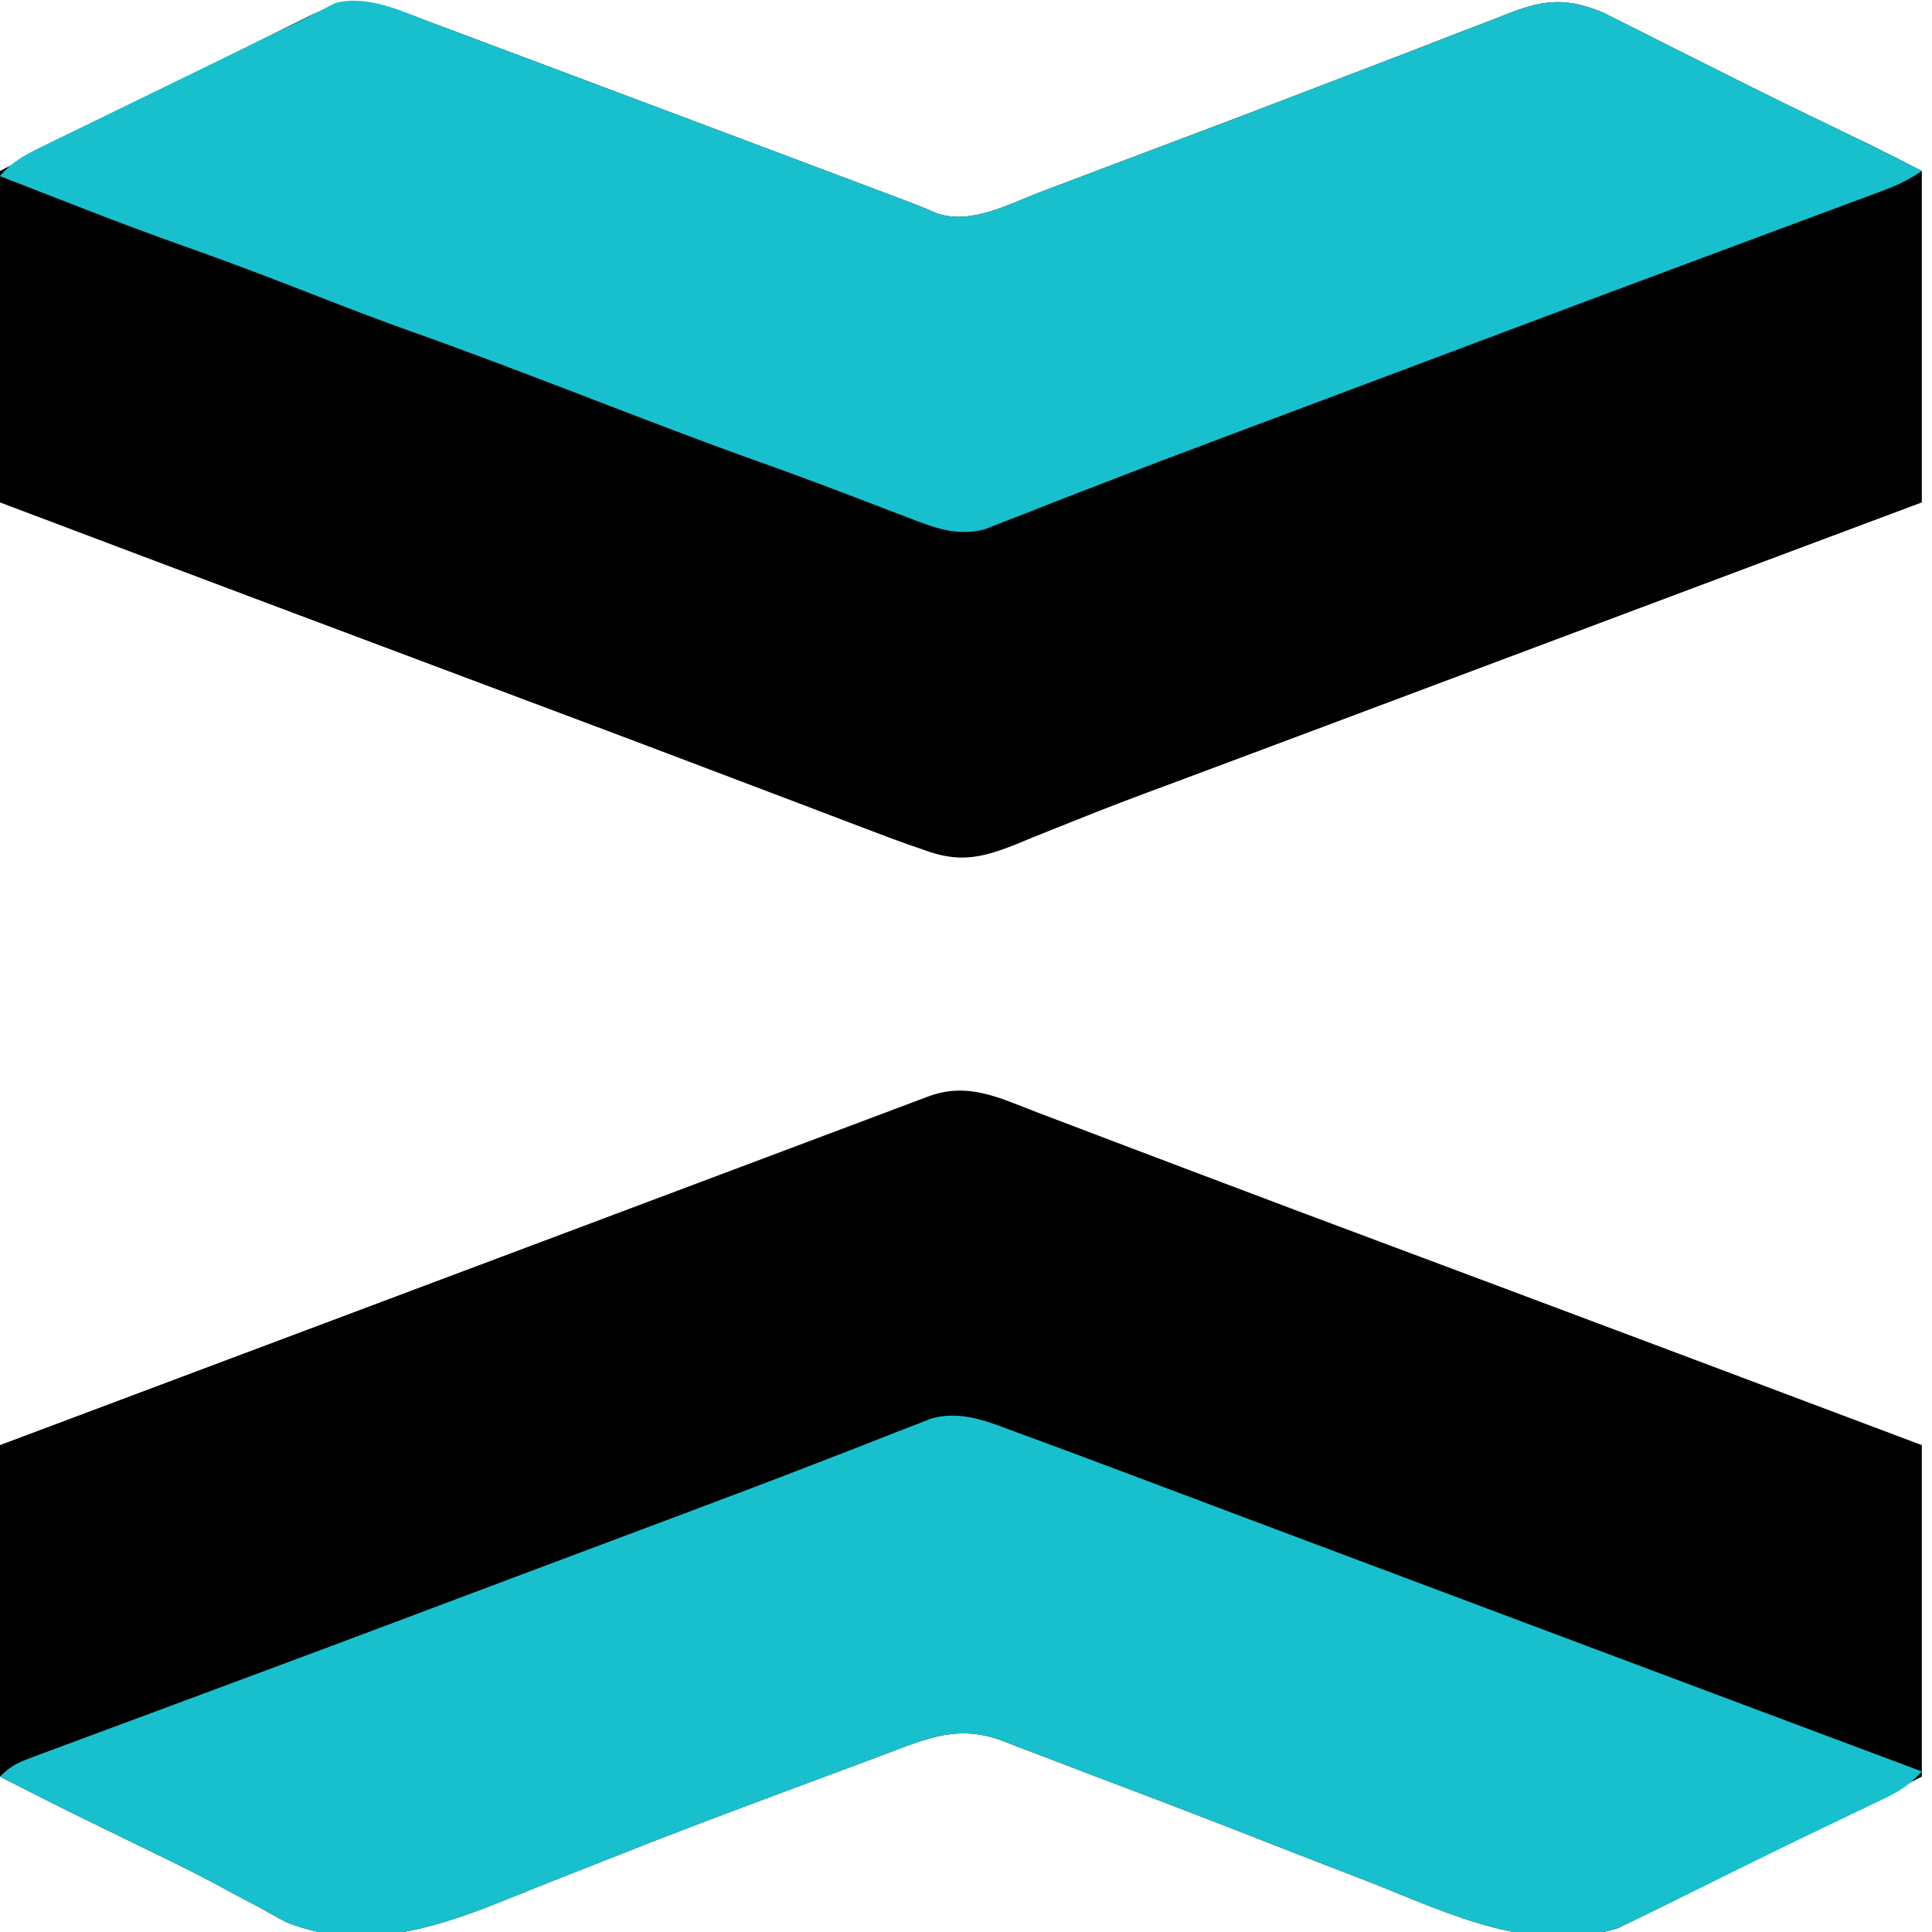 <svg width="1024" height="1024" viewBox="0 0 1024 1024" fill="none" xmlns="http://www.w3.org/2000/svg">
<g clip-path="url(#clip0_11_3)">
<path d="M230.09 12.493C232.788 13.499 235.487 14.505 238.267 15.541C247.168 18.865 256.059 22.215 264.95 25.566C271.159 27.891 277.368 30.214 283.579 32.536C300.032 38.693 316.477 44.875 332.92 51.064C343.213 54.937 353.51 58.802 363.807 62.665C396.125 74.789 428.439 86.926 460.739 99.099C463.415 100.107 466.091 101.114 468.848 102.151C471.319 103.084 473.791 104.016 476.337 104.977C478.475 105.783 480.613 106.588 482.816 107.419C487.271 109.134 491.681 110.969 496.057 112.882C514.04 119.595 534.945 108.072 551.863 101.609C554.862 100.48 557.86 99.352 560.95 98.189C569.116 95.113 577.275 92.02 585.433 88.921C593.977 85.683 602.532 82.472 611.086 79.259C643.147 67.204 675.167 55.044 707.133 42.731C720.501 37.583 733.882 32.472 747.263 27.36C756.73 23.726 766.178 20.044 775.626 16.361C781.421 14.144 787.217 11.928 793.013 9.716C796.921 8.168 796.921 8.168 800.907 6.588C819.627 -0.47 831.229 -1.038 850.116 6.862C853.632 8.601 857.133 10.369 860.623 12.161C863.481 13.588 863.481 13.588 866.397 15.043C872.562 18.126 878.708 21.245 884.855 24.365C889.108 26.499 893.362 28.63 897.618 30.758C906.088 34.995 914.553 39.243 923.015 43.498C938.762 51.399 954.606 59.089 970.47 66.746C975.181 69.021 979.892 71.298 984.602 73.577C986.49 74.487 988.378 75.398 990.324 76.336C999.792 80.998 1009.19 85.814 1018.6 90.595C1018.6 148.576 1018.6 206.557 1018.6 266.295C995.749 274.845 972.901 283.395 949.362 292.204C897.921 311.457 846.488 330.733 795.071 350.054C763.697 361.842 732.317 373.613 700.929 385.362C698.39 386.312 698.39 386.312 695.8 387.282C677.582 394.101 659.364 400.917 641.145 407.732C638.091 408.876 635.037 410.02 631.89 411.198C625.83 413.463 619.766 415.721 613.7 417.969C599.52 423.239 585.39 428.59 571.36 434.26C566.376 436.271 561.38 438.252 556.384 440.232C550.125 442.717 543.886 445.254 537.67 447.849C519.24 455.097 507.617 457.262 489.034 450.231C486.773 449.456 484.511 448.682 482.181 447.884C474.439 445.162 466.778 442.264 459.113 439.325C456.248 438.241 453.383 437.157 450.431 436.041C441.059 432.492 431.696 428.922 422.332 425.351C415.754 422.857 409.176 420.364 402.596 417.874C389.196 412.799 375.798 407.717 362.402 402.63C337.356 393.125 312.278 383.71 287.195 374.307C277.081 370.515 266.969 366.718 256.858 362.921C238.882 356.172 220.906 349.426 202.93 342.68C186.903 336.665 170.876 330.649 154.85 324.633C152.278 323.667 149.706 322.702 147.056 321.707C98.016 303.295 49.004 284.807 0 266.295C0 208.314 0 150.333 0 90.595C50.139 65.123 50.139 65.123 74.755 52.869C77.48 51.511 80.205 50.154 83.013 48.755C88.676 45.936 94.34 43.118 100.003 40.3C108.671 35.987 117.336 31.667 126 27.346C131.546 24.586 137.092 21.826 142.639 19.067C145.211 17.783 147.783 16.499 150.434 15.177C152.835 13.984 155.237 12.791 157.712 11.562C159.807 10.518 161.903 9.475 164.062 8.4C188.777 -3.284 205.511 3.176 230.09 12.493Z" fill="black"/>
<path d="M549.541 589.512C552.336 590.57 555.132 591.627 558.012 592.717C567.277 596.225 576.536 599.754 585.794 603.281C592.332 605.76 598.87 608.236 605.409 610.711C615.638 614.582 625.866 618.454 636.092 622.332C669.375 634.951 702.706 647.434 736.046 659.895C752.11 665.899 768.171 671.909 784.232 677.92C787.351 679.087 790.47 680.254 793.684 681.456C825.32 693.296 856.947 705.163 888.57 717.04C890.971 717.942 893.373 718.844 895.847 719.773C936.771 735.143 977.683 750.544 1018.6 765.941C1018.6 823.922 1018.6 881.903 1018.6 941.641C968.529 967.077 968.529 967.077 947.388 977.566C943.84 979.328 943.84 979.328 940.22 981.125C935.32 983.557 930.42 985.987 925.519 988.417C918.025 992.133 910.535 995.858 903.045 999.582C898.238 1001.97 893.43 1004.35 888.623 1006.73C886.405 1007.84 884.187 1008.94 881.902 1010.08C876.148 1012.93 870.376 1015.73 864.591 1018.51C862.32 1019.62 860.05 1020.73 857.71 1021.87C813.273 1036.16 768.485 1014.52 727.81 998.263C721.073 995.649 714.335 993.043 707.59 990.449C693.786 985.129 680.001 979.763 666.228 974.359C637.436 963.071 608.546 952.051 579.61 941.151C571.071 937.918 562.553 934.633 554.036 931.342C548.851 929.375 543.666 927.41 538.48 925.448C536.157 924.536 533.834 923.623 531.44 922.684C508.129 913.982 492.15 921.054 469.668 929.523C466.945 930.536 464.222 931.55 461.417 932.594C455.521 934.792 449.629 936.996 443.738 939.205C434.392 942.707 425.037 946.181 415.679 949.649C386.31 960.563 357.009 971.616 327.883 983.182C315.604 988.056 303.303 992.872 291.002 997.689C285.189 999.987 279.389 1002.32 273.601 1004.68C234.278 1020.74 193.318 1035.6 151.662 1018.75C147.099 1016.37 142.587 1013.88 138.132 1011.3C132.924 1008.54 127.714 1005.78 122.501 1003.02C119.774 1001.54 117.046 1000.06 114.236 998.525C99.41 990.624 84.276 983.381 69.165 976.061C60.969 972.084 52.79 968.07 44.612 964.054C40.494 962.034 40.494 962.034 36.292 959.975C24.155 953.945 12.084 947.78 0 941.641C0 883.66 0 825.679 0 765.941C26.95 755.821 53.901 745.701 80.851 735.581C84.808 734.095 84.808 734.095 88.844 732.579C126.54 718.424 164.237 704.269 201.933 690.113C204.5 689.149 207.068 688.185 209.714 687.191C214.899 685.244 220.084 683.297 225.268 681.35C227.831 680.388 230.394 679.426 233.034 678.434C264.106 666.767 264.106 666.767 271.872 663.85C277.056 661.904 282.24 659.957 287.425 658.01C300.281 653.182 313.137 648.355 325.993 643.528C350.376 634.373 374.759 625.216 399.139 616.053C410.721 611.7 422.303 607.348 433.885 602.997C439.433 600.912 444.981 598.826 450.528 596.741C458.195 593.858 465.863 590.977 473.53 588.096C475.812 587.238 478.094 586.38 480.445 585.495C482.537 584.71 484.628 583.924 486.783 583.115C488.598 582.433 490.413 581.751 492.283 581.048C513.107 573.382 529.696 581.905 549.541 589.512Z" fill="black"/>
<path d="M230.09 12.493C232.788 13.499 235.487 14.505 238.267 15.541C247.168 18.865 256.059 22.215 264.95 25.566C271.159 27.891 277.368 30.214 283.579 32.536C300.032 38.693 316.477 44.875 332.92 51.064C343.213 54.937 353.51 58.802 363.807 62.665C396.125 74.789 428.439 86.926 460.739 99.099C463.415 100.107 466.091 101.114 468.848 102.151C471.319 103.084 473.791 104.016 476.337 104.977C478.475 105.783 480.613 106.588 482.816 107.419C487.271 109.134 491.681 110.969 496.057 112.882C514.04 119.595 534.945 108.072 551.863 101.609C554.862 100.48 557.86 99.352 560.95 98.189C569.116 95.113 577.275 92.02 585.433 88.921C593.977 85.682 602.532 82.472 611.086 79.259C643.147 67.204 675.167 55.044 707.133 42.731C720.501 37.583 733.882 32.472 747.263 27.36C756.73 23.726 766.178 20.044 775.626 16.361C781.421 14.144 787.217 11.928 793.013 9.716C796.921 8.168 796.921 8.168 800.907 6.588C819.627 -0.47 831.229 -1.038 850.116 6.862C853.632 8.601 857.133 10.369 860.623 12.161C863.481 13.588 863.481 13.588 866.397 15.043C872.562 18.126 878.708 21.245 884.855 24.365C889.108 26.499 893.362 28.63 897.618 30.758C906.088 34.995 914.553 39.243 923.015 43.497C938.762 51.399 954.606 59.089 970.47 66.745C986.597 74.534 1002.65 82.429 1018.6 90.595C1011.33 95.52 1005.52 98.243 997.406 101.261C993.376 102.768 993.376 102.768 989.265 104.306C986.333 105.391 983.401 106.475 980.38 107.593C977.312 108.737 974.243 109.882 971.082 111.062C964.447 113.535 957.812 116.005 951.173 118.468C940.658 122.37 930.147 126.287 919.638 130.207C908.916 134.205 898.193 138.202 887.468 142.194C858.288 153.057 829.129 163.982 799.983 174.94C789.942 178.715 779.901 182.487 769.859 186.26C764.864 188.136 759.869 190.013 754.874 191.89C739.341 197.726 723.806 203.559 708.271 209.39C702.897 211.406 697.523 213.424 692.15 215.441C678.99 220.382 665.829 225.318 652.663 230.243C628.277 239.373 603.931 248.591 579.662 258.038C573.129 260.564 566.594 263.088 560.059 265.61C554.052 267.943 548.062 270.318 542.072 272.694C538.466 274.088 534.859 275.48 531.251 276.869C528.165 278.081 525.079 279.294 521.9 280.543C507.016 284.415 495.21 279.713 481.214 274.327C478.182 273.172 475.15 272.016 472.026 270.826C468.89 269.614 465.754 268.402 462.522 267.153C442.708 259.552 422.877 252.056 402.881 244.965C370.013 233.281 337.497 220.625 304.921 208.131C276.18 197.115 247.441 186.156 218.438 175.872C199.975 169.31 181.721 162.234 163.462 155.11C141.175 146.454 118.869 137.925 96.312 130.02C63.944 118.563 32.013 105.776 0 93.341C7.18 84.655 16.328 80.506 26.216 75.754C28.017 74.871 29.817 73.989 31.673 73.08C37.544 70.208 43.426 67.361 49.309 64.515C53.359 62.541 57.408 60.565 61.456 58.587C69.57 54.628 77.688 50.679 85.81 46.74C95.929 41.832 106.035 36.9 116.137 31.957C121.555 29.311 126.972 26.666 132.391 24.022C134.802 22.845 137.213 21.668 139.697 20.456C144.151 18.293 148.614 16.147 153.087 14.022C157.363 11.965 161.606 9.836 165.815 7.641C167.881 6.606 169.946 5.571 172.074 4.504C174.764 3.104 174.764 3.104 177.509 1.676C195.177 -3.087 213.692 6.277 230.09 12.493Z" fill="#18C0CD"/>
<path d="M538.871 759.174C540.841 759.893 542.811 760.612 544.841 761.352C551.463 763.777 558.076 766.228 564.686 768.686C567.05 769.565 569.414 770.444 571.849 771.349C590.079 778.138 608.286 784.99 626.491 791.85C631.835 793.861 637.178 795.872 642.522 797.882C650.444 800.862 658.365 803.842 666.285 806.824C684.479 813.671 702.681 820.495 720.888 827.306C750.749 838.477 780.592 849.698 810.438 860.91C843.457 873.314 876.482 885.704 909.517 898.063C920.812 902.289 932.105 906.517 943.398 910.745C947.91 912.434 952.422 914.123 956.934 915.812C960.266 917.06 960.266 917.06 963.664 918.332C965.91 919.173 968.156 920.013 970.47 920.879C983.642 925.81 996.814 930.741 1009.99 935.672C1012.83 936.736 1015.67 937.8 1018.6 938.896C1012.33 946.032 1006.17 949.738 997.678 953.791C993.746 955.687 993.746 955.687 989.734 957.621C986.887 958.972 984.041 960.324 981.108 961.716C975.021 964.642 968.935 967.57 962.85 970.499C958.021 972.815 958.021 972.815 953.095 975.178C942.541 980.256 932.027 985.418 921.52 990.595C919.752 991.466 917.985 992.336 916.163 993.233C909.19 996.669 902.217 1000.11 895.247 1003.55C890.392 1005.94 885.534 1008.33 880.675 1010.72C877.894 1012.1 875.112 1013.47 872.245 1014.88C869.719 1016.08 867.194 1017.28 864.591 1018.51C862.484 1019.54 860.378 1020.56 858.207 1021.62C813.768 1036.47 768.545 1014.54 727.81 998.263C721.073 995.649 714.335 993.043 707.59 990.449C693.786 985.129 680.001 979.763 666.228 974.359C637.436 963.071 608.546 952.051 579.61 941.151C571.071 937.918 562.553 934.633 554.036 931.342C548.851 929.375 543.666 927.41 538.48 925.448C536.157 924.536 533.834 923.624 531.44 922.684C508.129 913.983 492.15 921.055 469.668 929.523C466.945 930.537 464.222 931.55 461.417 932.594C455.521 934.792 449.629 936.996 443.738 939.205C434.392 942.707 425.037 946.181 415.679 949.65C386.31 960.563 357.009 971.616 327.883 983.182C315.604 988.057 303.303 992.873 291.002 997.689C285.189 999.988 279.389 1002.32 273.601 1004.68C234.278 1020.74 193.318 1035.6 151.662 1018.75C147.099 1016.37 142.587 1013.88 138.132 1011.3C132.924 1008.54 127.714 1005.78 122.501 1003.02C119.774 1001.54 117.046 1000.06 114.236 998.526C99.41 990.624 84.276 983.381 69.165 976.061C45.997 964.82 22.922 953.391 0 941.641C6.049 935.495 10.199 933.936 18.182 930.975C20.869 929.97 23.555 928.965 26.323 927.93C29.269 926.845 32.215 925.761 35.251 924.644C39.859 922.926 39.859 922.926 44.56 921.175C51.21 918.699 57.862 916.229 64.517 913.768C75.059 909.87 85.592 905.952 96.125 902.03C108.655 897.365 121.188 892.704 133.722 888.049C161.144 877.865 188.534 867.595 215.914 857.296C225.954 853.52 235.994 849.748 246.035 845.976C251.03 844.1 256.025 842.223 261.02 840.347C276.554 834.51 292.088 828.677 307.624 822.847C312.998 820.83 318.371 818.813 323.745 816.795C336.904 811.854 350.066 806.918 363.232 801.993C387.617 792.863 411.963 783.645 436.232 774.199C442.766 771.672 449.3 769.148 455.836 766.626C461.842 764.293 467.832 761.918 473.823 759.542C477.429 758.148 481.036 756.757 484.644 755.367C487.73 754.155 490.815 752.942 493.995 751.693C510.069 747.512 523.761 753.573 538.871 759.174Z" fill="#18C0CD"/>
</g>
<defs>
<clipPath id="clip0_11_3">
<rect width="1024" height="1024" fill="white"/>
</clipPath>
</defs>
</svg>
